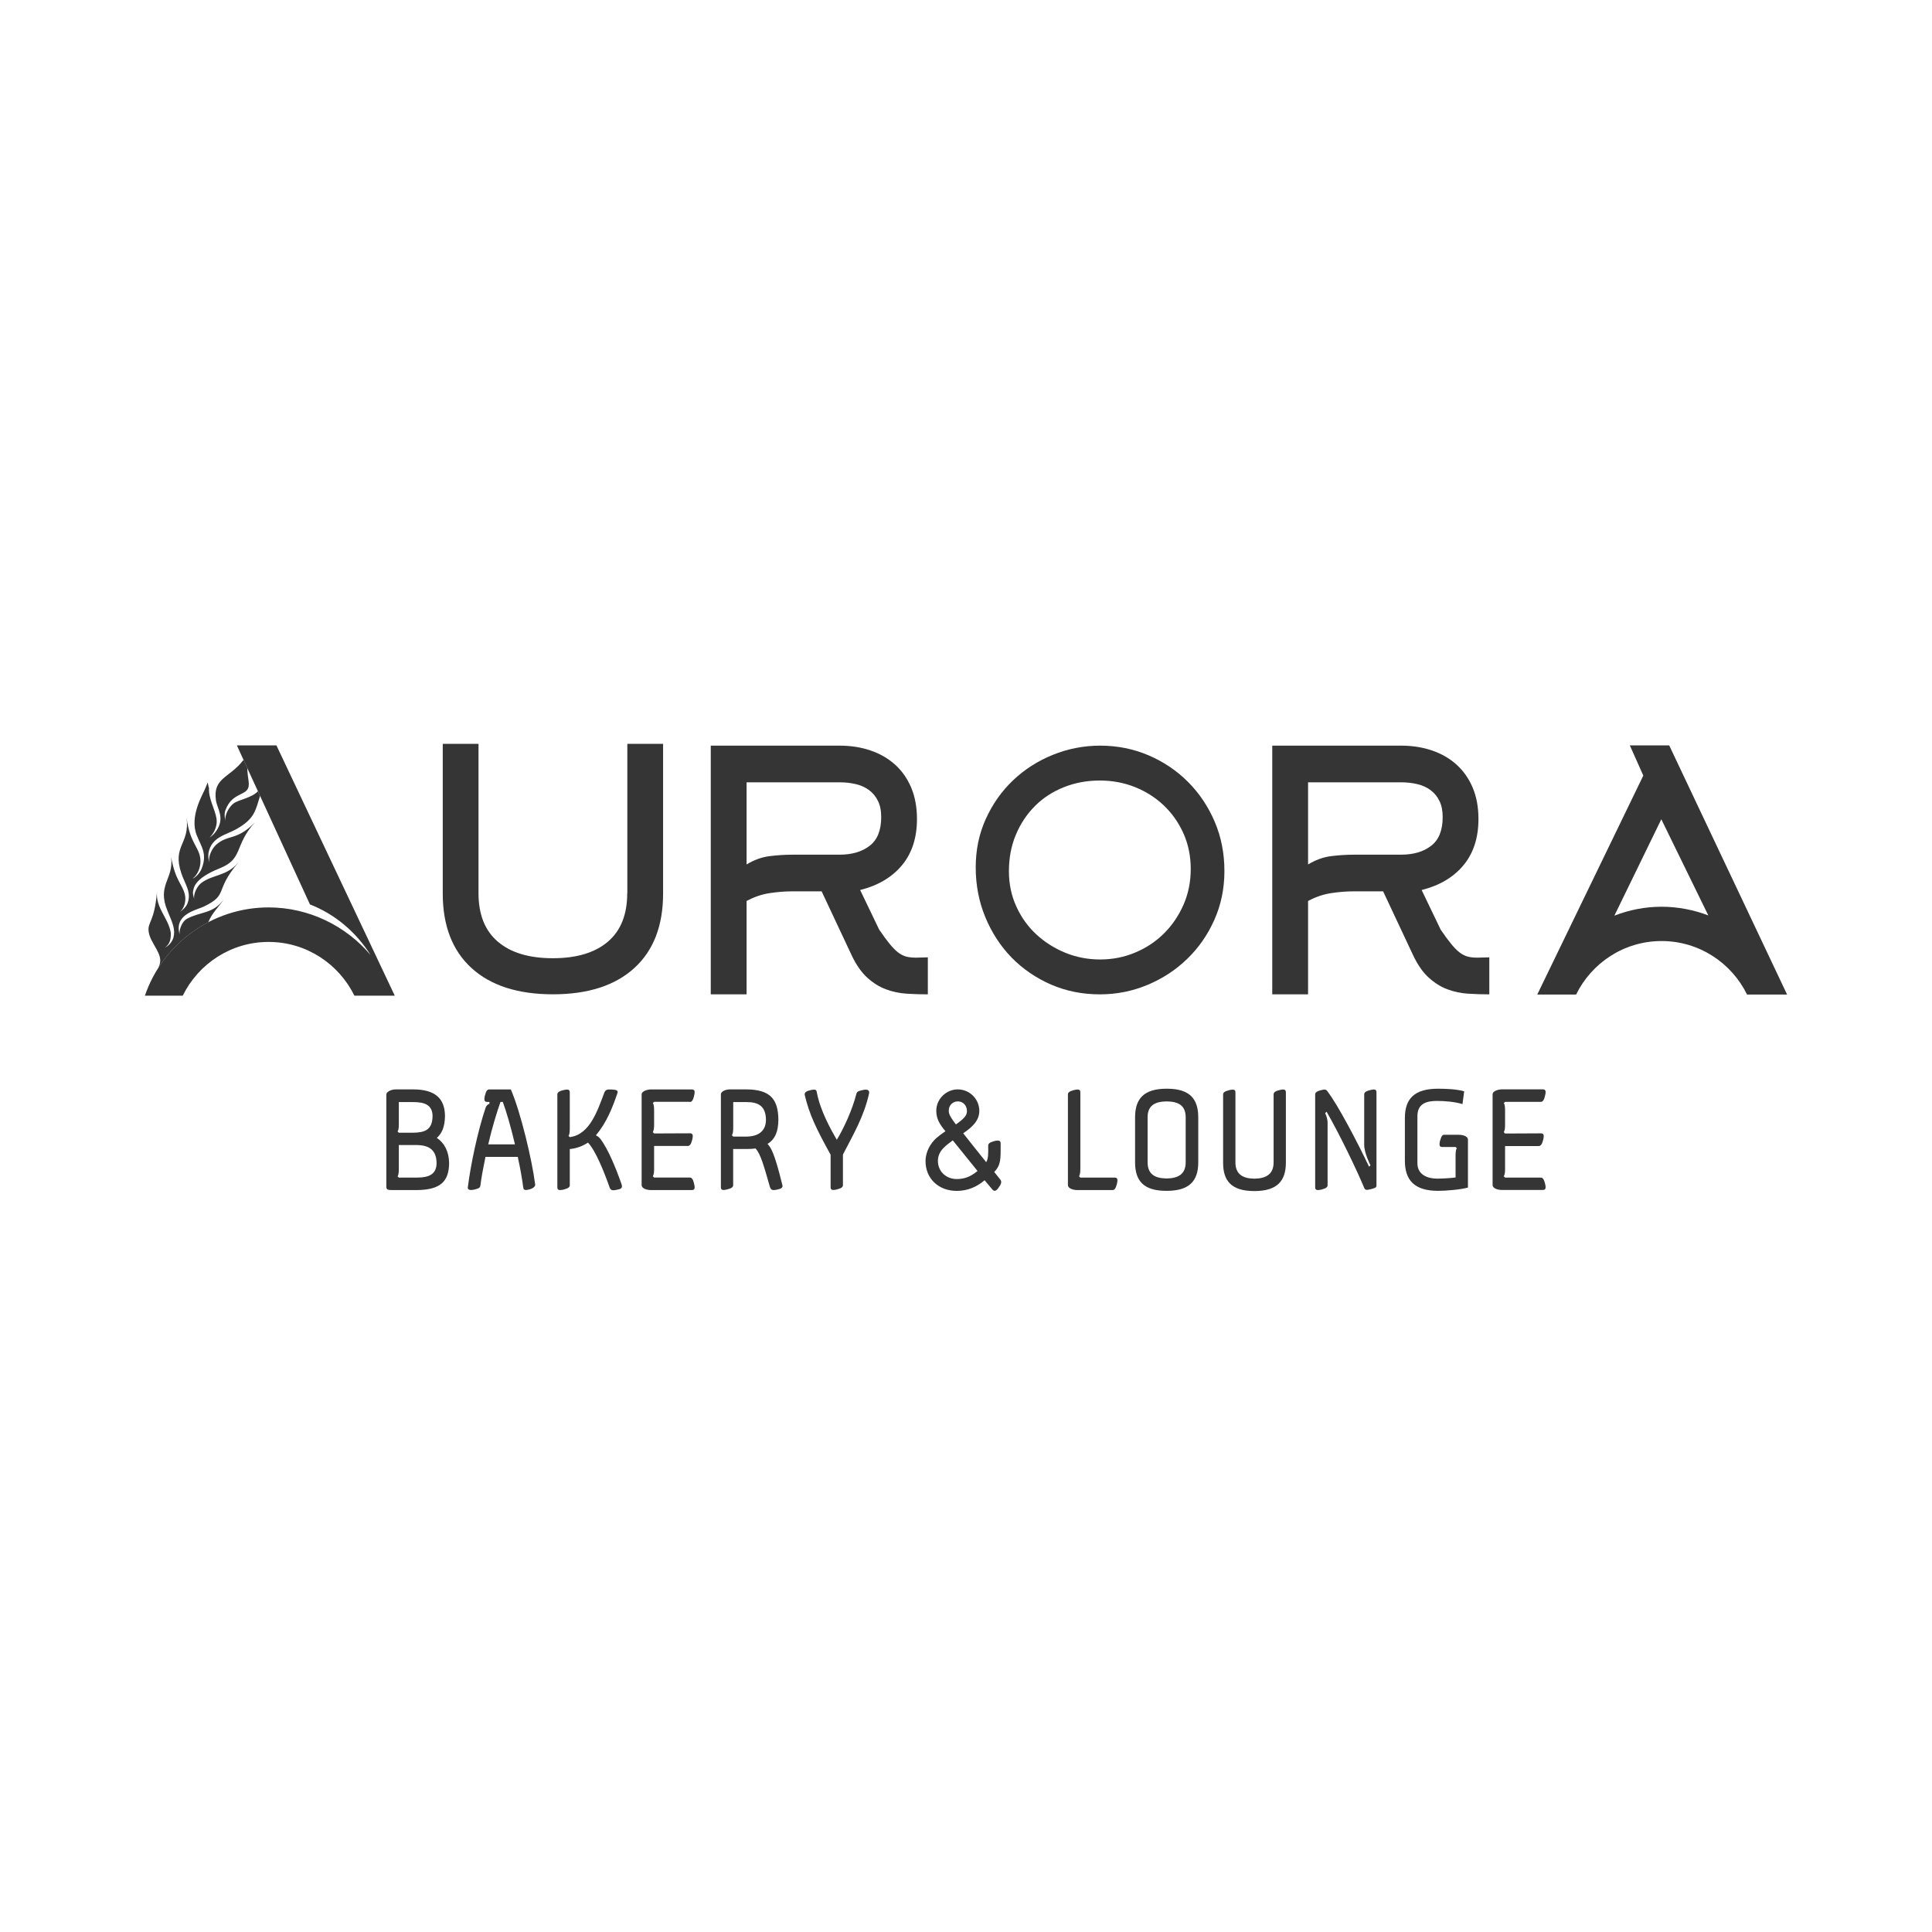 <svg width="200" height="200" viewBox="0 0 200 200" fill="none" xmlns="http://www.w3.org/2000/svg">
<path d="M45.222 117.795C45.724 117.346 46.049 116.692 46.065 115.53C46.049 113.67 45 112.773 42.751 112.773H40.973C40.487 112.773 39.995 113.027 39.995 113.292V122.865C39.995 123.195 40.216 123.195 40.751 123.195H43.162C45.622 123.178 46.476 122.27 46.492 120.411C46.481 119.178 45.978 118.303 45.222 117.795ZM41.287 116.276V114.086H42.751C43.978 114.086 44.762 114.384 44.779 115.53C44.762 116.973 43.978 117.243 42.751 117.259H41.287L41.151 117.124C41.287 116.989 41.287 116.562 41.287 116.276ZM43.168 121.903H41.287L41.151 121.768C41.287 121.632 41.287 121.2 41.287 120.919V118.535H43.168C44.411 118.551 45.184 119.043 45.195 120.411C45.178 121.562 44.411 121.903 43.168 121.903Z" fill="#353535"/>
<path d="M52.881 112.778H50.649C50.47 112.778 50.335 112.881 50.206 113.389V113.373C50.06 113.984 50.189 114.07 50.459 114.07H50.665V114.265C50.665 114.265 50.4 114.341 50.281 114.638C49.438 117.124 48.714 120.638 48.432 122.886C48.389 123.097 48.525 123.276 49.114 123.141C49.422 123.054 49.703 123.022 49.735 122.708C49.811 122.022 50.016 120.919 50.254 119.762H53.6C53.854 120.924 54.043 121.978 54.162 122.903C54.206 123.141 54.238 123.276 54.816 123.124C54.919 123.097 55.47 122.919 55.395 122.589C55.097 120.178 53.903 115.114 52.881 112.778ZM50.541 118.465C50.924 116.795 51.443 115.097 51.811 114.07H52.049C52.432 115.097 52.908 116.751 53.308 118.465H50.541Z" fill="#353535"/>
<path d="M62.222 117.989C62.103 117.811 61.897 117.616 61.687 117.53C62.795 116.205 63.389 114.703 63.908 113.184C64 112.914 63.908 112.811 63.287 112.784C62.8 112.751 62.708 112.843 62.578 113.054C61.838 115.032 61.038 117.459 58.984 117.714L58.849 117.578C58.984 117.443 58.984 117.011 58.984 116.73V113.114C58.984 112.843 58.897 112.697 58.287 112.859C57.8 112.978 57.697 113.13 57.697 113.308V122.881C57.697 123.151 57.784 123.281 58.379 123.135C58.881 123 58.984 122.865 58.984 122.686V118.951C59.741 118.876 60.346 118.622 60.865 118.281C61.665 119.103 62.568 121.395 63.097 122.897C63.2 123.211 63.362 123.27 63.838 123.168C64.195 123.092 64.503 123.049 64.341 122.589C63.687 120.714 62.946 119 62.222 117.989Z" fill="#353535"/>
<path d="M71.4 114.076C71.578 114.076 71.724 113.973 71.843 113.465C72.005 112.87 71.859 112.778 71.589 112.778H67.384C67.103 112.778 66.422 112.914 66.422 113.297V122.676C66.422 123.049 66.984 123.195 67.384 123.195H71.589C71.854 123.195 72.005 123.108 71.843 122.508C71.724 122 71.578 121.897 71.4 121.897H67.713L67.578 121.762C67.697 121.568 67.713 121.33 67.713 120.941V118.632H71.194C71.389 118.616 71.519 118.514 71.654 118.005C71.8 117.411 71.67 117.319 71.4 117.319C70.2 117.319 69.313 117.335 67.713 117.335L67.578 117.2C67.697 116.989 67.713 116.751 67.713 116.351V115.043C67.713 114.762 67.713 114.33 67.578 114.195L67.713 114.059H71.4V114.076Z" fill="#353535"/>
<path d="M79.708 118.746C79.632 118.643 79.546 118.508 79.454 118.416C80.281 117.908 80.562 117.076 80.578 115.93C80.562 113.757 79.708 112.789 77.265 112.773H75.562C75.205 112.773 74.627 112.935 74.627 113.292V122.865C74.627 123.135 74.703 123.281 75.308 123.119H75.292C75.811 123 75.897 122.849 75.897 122.67V118.946H77.259C77.6 118.946 77.941 118.93 78.205 118.886C78.724 119.405 79.092 120.735 79.703 122.876C79.805 123.205 79.984 123.249 80.443 123.146C80.8 123.07 81.108 122.984 80.978 122.627C80.584 121.011 80.108 119.314 79.708 118.746ZM77.265 117.659H75.903L75.768 117.524C75.887 117.314 75.903 117.076 75.903 116.676V114.086H77.265C78.492 114.086 79.275 114.476 79.292 115.935C79.281 117.097 78.497 117.649 77.265 117.659Z" fill="#353535"/>
<path d="M89.26 112.854C88.962 112.93 88.73 112.946 88.654 113.227C88.238 114.881 87.335 116.832 86.627 117.989C85.946 116.827 84.897 114.908 84.557 113.076C84.513 112.854 84.497 112.703 83.849 112.865C83.535 112.941 83.26 113.059 83.303 113.341C83.778 115.368 84.503 116.854 85.984 119.535V122.87C85.984 123.141 86.076 123.27 86.665 123.124C87.168 122.989 87.26 122.854 87.26 122.676V119.519C88.297 117.508 89.438 115.589 89.968 113.189C90.016 112.93 89.897 112.687 89.26 112.854Z" fill="#353535"/>
<path d="M102.924 121.324C103.622 120.595 103.589 120 103.589 118.405C103.589 118.135 103.503 117.973 102.892 118.135C102.405 118.27 102.297 118.416 102.297 118.595C102.313 119.416 102.314 119.935 102.092 120.308C101.232 119.249 100.551 118.373 99.708 117.314C100.595 116.719 101.379 116.032 101.379 115.005C101.379 113.768 100.373 112.773 99.146 112.773C97.962 112.773 96.924 113.757 96.924 114.989C96.924 115.838 97.292 116.405 97.87 117.103C97.384 117.432 97.189 117.595 96.908 117.832C96.346 118.351 95.811 119.2 95.811 120.2C95.811 122.016 97.173 123.281 99.038 123.281C100.13 123.281 101.097 122.892 101.924 122.178C102.249 122.551 102.4 122.757 102.724 123.13C102.87 123.292 103.081 123.427 103.432 122.859C103.73 122.459 103.654 122.249 103.568 122.13L102.924 121.324ZM99.151 114.016C99.697 114.016 100.097 114.432 100.097 115.016C100.097 115.449 99.86 115.762 98.957 116.4C98.395 115.654 98.216 115.357 98.216 114.973C98.216 114.416 98.632 114.016 99.151 114.016ZM99.032 122.054C97.984 122.054 97.092 121.308 97.092 120.162C97.092 119.595 97.357 119.092 97.849 118.676H97.832C98.022 118.514 98.26 118.319 98.632 118.049L101.195 121.222C100.395 121.876 99.757 122.054 99.032 122.054Z" fill="#353535"/>
<path d="M115.362 121.903H111.838L111.703 121.768C111.822 121.557 111.838 121.319 111.838 120.919V113.103C111.838 112.832 111.751 112.703 111.157 112.849C110.654 112.984 110.551 113.119 110.551 113.297V122.676C110.551 123.032 111.097 123.195 111.514 123.195H115.157C115.351 123.195 115.481 123.092 115.616 122.584C115.762 121.995 115.633 121.903 115.362 121.903Z" fill="#353535"/>
<path d="M120.86 112.703H120.714C118.389 112.719 117.519 113.762 117.503 115.622V120.373C117.519 122.232 118.378 123.259 120.687 123.276H120.832C123.141 123.259 124.027 122.232 124.043 120.373V115.622C124.027 113.762 123.168 112.719 120.86 112.703ZM122.741 120.357C122.725 121.519 122.016 121.978 120.757 121.995C119.514 121.978 118.816 121.519 118.8 120.357V115.622C118.816 114.459 119.541 114.027 120.784 114.016C122.027 114.032 122.725 114.465 122.741 115.622V120.357Z" fill="#353535"/>
<path d="M132.421 112.854C131.935 112.973 131.843 113.124 131.843 113.303V120.362C131.827 121.524 131.103 122 129.843 122.016C128.616 122 127.903 121.524 127.892 120.362V113.114C127.892 112.843 127.816 112.714 127.211 112.859C126.708 112.995 126.616 113.13 126.616 113.308V120.378C126.616 122.238 127.476 123.281 129.784 123.297H129.919C132.227 123.281 133.103 122.238 133.114 120.378V113.114C133.114 112.838 133.027 112.686 132.421 112.854Z" fill="#353535"/>
<path d="M141.811 112.854C141.324 112.973 141.222 113.124 141.222 113.303V118.514C141.222 119.389 141.87 120.627 141.87 120.627L141.724 120.778C140.568 118.324 138.497 114.378 137.449 113.022C137.314 112.843 137.287 112.708 136.741 112.859C136.254 112.978 136.146 113.13 136.146 113.308V122.881C136.146 123.151 136.233 123.281 136.827 123.135C137.33 123 137.432 122.865 137.432 122.687V116.346C137.449 115.887 137.314 115.514 137.179 115.243L137.324 115.081C138.643 117.346 140.551 121.319 141.233 123C141.319 123.162 141.411 123.238 141.914 123.103C142.389 122.968 142.492 122.951 142.492 122.703V113.114C142.492 112.838 142.416 112.686 141.811 112.854Z" fill="#353535"/>
<path d="M151.006 117.47H149.541C149.346 117.454 149.216 117.562 149.081 118.065V118.049C148.935 118.659 149.065 118.735 149.335 118.735H150.681L150.816 118.87C150.681 119.005 150.681 119.438 150.681 119.719V121.892C150.06 121.968 149.292 122.011 148.773 122.011C147.795 122.011 146.73 121.622 146.73 120.416V115.546C146.73 114.162 147.795 113.968 148.773 113.968C149.616 113.968 150.622 114.059 151.395 114.297L151.573 112.973C150.816 112.751 149.708 112.703 148.881 112.703C146.438 112.703 145.433 113.714 145.433 115.741V120.162C145.433 122.189 146.438 123.276 148.881 123.276C149.697 123.276 151.281 123.141 151.962 122.935V117.978C151.952 117.573 151.33 117.47 151.006 117.47Z" fill="#353535"/>
<path d="M159.492 121.903H155.805L155.67 121.768C155.789 121.573 155.805 121.335 155.805 120.946V118.638H159.286C159.481 118.622 159.611 118.519 159.746 118.011C159.892 117.416 159.762 117.324 159.492 117.324C158.292 117.324 157.405 117.341 155.805 117.341L155.67 117.205C155.789 116.995 155.805 116.757 155.805 116.357V115.049C155.805 114.768 155.805 114.335 155.67 114.2L155.805 114.065H159.492C159.67 114.065 159.816 113.962 159.935 113.454C160.097 112.859 159.951 112.768 159.681 112.768H155.476C155.195 112.768 154.513 112.903 154.513 113.286V122.665C154.513 123.038 155.076 123.184 155.476 123.184H159.681C159.946 123.184 160.097 123.097 159.935 122.497C159.816 122.011 159.665 121.903 159.492 121.903Z" fill="#353535"/>
<path d="M64.93 92.476C64.93 94.67 64.265 96.341 62.93 97.481C61.595 98.622 59.698 99.195 57.233 99.195C54.768 99.195 52.87 98.622 51.535 97.481C50.2 96.341 49.535 94.67 49.535 92.476V77H45.833V92.497C45.833 95.827 46.827 98.4 48.811 100.211C50.795 102.022 53.605 102.93 57.238 102.93C60.87 102.93 63.676 102.022 65.665 100.211C67.649 98.4 68.643 95.827 68.643 92.497V77H64.941V92.476H64.93Z" fill="#353535"/>
<path d="M93.8 99.022C93.503 98.941 93.216 98.789 92.94 98.573C92.665 98.357 92.378 98.059 92.081 97.692C91.784 97.324 91.427 96.843 91.016 96.243L89.043 92.135C90.881 91.676 92.324 90.822 93.362 89.584C94.4 88.341 94.924 86.74 94.924 84.784C94.924 83.562 94.724 82.481 94.33 81.54C93.93 80.595 93.379 79.805 92.66 79.157C91.946 78.513 91.097 78.022 90.124 77.692C89.146 77.357 88.081 77.189 86.924 77.189H73.578V102.935H77.286V93.27C78.059 92.854 78.849 92.584 79.654 92.459C80.46 92.335 81.27 92.27 82.092 92.27H85.054L88.151 98.865C88.627 99.876 89.173 100.659 89.784 101.211C90.395 101.762 91.043 102.168 91.724 102.416C92.405 102.67 93.114 102.822 93.854 102.865C94.589 102.914 95.324 102.935 96.049 102.935V99.103L94.859 99.135C94.454 99.141 94.097 99.103 93.8 99.022ZM86.908 88.476H82.081C81.243 88.476 80.427 88.53 79.632 88.632C78.838 88.735 78.059 89.022 77.286 89.487V80.984H86.903C87.513 80.984 88.081 81.049 88.6 81.173C89.119 81.297 89.573 81.503 89.962 81.789C90.346 82.076 90.654 82.443 90.881 82.903C91.108 83.357 91.222 83.919 91.222 84.578C91.222 85.946 90.827 86.941 90.032 87.551C89.243 88.168 88.2 88.476 86.908 88.476Z" fill="#353535"/>
<path d="M122.984 80.946C121.822 79.778 120.454 78.859 118.897 78.189C117.335 77.524 115.67 77.189 113.897 77.189C112.189 77.189 110.552 77.508 108.989 78.141C107.427 78.773 106.054 79.654 104.87 80.778C103.687 81.903 102.746 83.238 102.049 84.778C101.351 86.319 101.006 87.989 101.006 89.778C101.006 91.616 101.335 93.335 102 94.946C102.665 96.551 103.573 97.946 104.724 99.13C105.881 100.308 107.238 101.238 108.795 101.919C110.357 102.595 112.043 102.935 113.86 102.935C115.589 102.935 117.238 102.605 118.8 101.951C120.362 101.297 121.73 100.4 122.903 99.259C124.081 98.124 125.016 96.778 125.708 95.227C126.4 93.676 126.751 91.989 126.751 90.173C126.751 88.335 126.416 86.632 125.741 85.054C125.07 83.487 124.151 82.114 122.984 80.946ZM122.514 93.665C122.011 94.8 121.341 95.789 120.498 96.627C119.654 97.465 118.66 98.13 117.519 98.605C116.378 99.087 115.168 99.324 113.886 99.324C112.627 99.324 111.432 99.097 110.303 98.638C109.173 98.178 108.168 97.546 107.292 96.74C106.416 95.935 105.724 94.968 105.211 93.843C104.697 92.719 104.443 91.503 104.443 90.195C104.443 88.822 104.681 87.557 105.162 86.411C105.643 85.265 106.303 84.27 107.146 83.432C107.989 82.589 108.989 81.941 110.141 81.487C111.292 81.027 112.53 80.8 113.854 80.8C115.135 80.8 116.341 81.022 117.47 81.47C118.6 81.919 119.6 82.551 120.465 83.368C121.33 84.189 122.011 85.157 122.514 86.281C123.016 87.405 123.265 88.632 123.265 89.962C123.265 91.297 123.011 92.53 122.514 93.665Z" fill="#353535"/>
<path d="M151.924 99.022C151.627 98.941 151.341 98.789 151.065 98.573C150.789 98.357 150.503 98.059 150.206 97.692C149.908 97.324 149.551 96.843 149.141 96.243L147.168 92.135C149.006 91.676 150.449 90.822 151.486 89.584C152.524 88.341 153.049 86.74 153.049 84.784C153.049 83.562 152.849 82.481 152.454 81.54C152.054 80.595 151.497 79.805 150.784 79.157C150.07 78.513 149.222 78.022 148.249 77.692C147.27 77.357 146.206 77.189 145.049 77.189H131.703V102.935H135.411V93.27C136.184 92.854 136.973 92.584 137.778 92.459C138.584 92.335 139.395 92.27 140.216 92.27H143.179L146.276 98.865C146.752 99.876 147.297 100.659 147.908 101.211C148.519 101.762 149.168 102.168 149.849 102.416C150.53 102.67 151.238 102.822 151.978 102.865C152.714 102.914 153.449 102.935 154.173 102.935V99.103L152.984 99.135C152.573 99.141 152.222 99.103 151.924 99.022ZM145.032 88.476H140.206C139.368 88.476 138.551 88.53 137.757 88.632C136.962 88.735 136.184 89.022 135.411 89.487V80.984H145.027C145.638 80.984 146.205 81.049 146.724 81.173C147.243 81.297 147.697 81.503 148.086 81.789C148.47 82.076 148.778 82.443 149.005 82.903C149.232 83.357 149.346 83.919 149.346 84.578C149.346 85.946 148.951 86.941 148.157 87.551C147.368 88.168 146.324 88.476 145.032 88.476Z" fill="#353535"/>
<path d="M172.795 77.162H168.719L170.114 80.287L159.135 102.957H159.254H163.146H163.157C164.762 99.681 168.119 97.416 172.006 97.416C175.892 97.416 179.249 99.681 180.854 102.957H184.908H185L172.795 77.162ZM172 93.865C170.281 93.865 168.638 94.2 167.119 94.789L171.979 84.811L176.843 94.762C175.325 94.189 173.692 93.865 172 93.865Z" fill="#353535"/>
<path d="M28.616 77.162H24.519L32.087 93.627C34.654 94.622 36.865 96.481 38.362 98.865C35.827 95.859 31.989 93.935 27.805 93.935C21.897 93.935 16.811 97.767 15 103.07H18.919C20.53 99.784 23.903 97.508 27.805 97.508C31.708 97.508 35.076 99.784 36.687 103.07H36.703H40.865L28.616 77.162Z" fill="#353535"/>
<path fill-rule="evenodd" clip-rule="evenodd" d="M16.492 99.941L16.384 100.211C17.66 98.216 19.444 96.578 21.557 95.476C21.995 94.427 22.606 93.957 23.168 93.097C22.065 94.627 20.746 94.351 19.335 95.119C18.903 95.357 18.53 96.141 18.589 96.719C18.508 96.395 18.46 96.032 18.53 95.719C18.53 95.713 18.53 95.708 18.535 95.708C18.535 95.703 18.535 95.692 18.541 95.686C18.541 95.676 18.546 95.659 18.552 95.649C18.86 94.47 20.535 94.119 21.098 93.849C23.708 92.589 22.125 92.281 24.687 89.27C23.454 90.724 22.119 90.492 20.892 91.362C20.427 91.692 19.978 92.541 20.113 93.103C20.043 92.827 19.935 92.546 19.989 92.27C20.054 91.941 20.07 90.957 22.724 89.897C25.216 88.908 24.2 87.573 26.373 85.141C24.53 87.059 23.568 86.357 22.362 87.46C21.984 87.8 21.541 88.6 21.654 89.33C21.573 89.022 21.541 88.53 21.584 88.292C21.903 86.622 23.384 86.449 24.487 85.822C26.379 84.741 26.438 83.913 26.924 82.389L26.703 81.908C26.038 82.611 24.757 82.762 24.189 83.168C23.741 83.492 23.195 84.389 23.352 85.022C23.287 84.773 23.243 84.503 23.26 84.249C23.26 84.249 23.26 84.249 23.26 84.243C23.27 84.081 23.303 83.93 23.368 83.795C23.951 82.297 25.097 82.33 25.551 81.8C25.978 81.303 25.611 80.654 25.6 79.503L25.211 78.659C23.768 80.557 22.027 80.492 22.351 82.832C22.476 83.724 23.314 84.643 22.4 86.005C22.2 86.308 21.951 86.53 21.697 86.708C21.946 86.449 22.557 85.73 22.411 84.741C22.27 83.789 21.557 82.632 21.638 81.573C21.584 81.443 21.584 81.411 21.573 81.341C21.552 81.205 21.524 81.135 21.497 81.005C21.411 81.216 21.33 81.422 21.238 81.643C20.989 82.26 19.589 84.513 20.368 86.47C20.843 87.665 21.492 88.395 20.86 89.957C20.746 90.238 20.433 90.692 20 90.93H19.957C20.449 90.584 20.752 89.816 20.752 89.189C20.762 87.73 19.66 87.427 19.319 84.659C19.654 87.422 17.816 87.524 18.768 90.395C19.157 91.551 19.854 92.362 19.406 93.524C19.265 93.892 18.908 94.211 18.568 94.443C19.081 94.081 19.297 93.233 19.135 92.584C18.86 91.492 18.162 91.195 17.714 88.719C18.011 91.038 16.206 91.589 17.346 94.308C17.892 95.605 18.173 96.233 17.951 97.07C17.87 97.373 17.546 97.881 17.081 98.092C17.589 97.735 17.708 97.205 17.681 96.551C17.416 95 16.114 94.016 16.249 92.319C15.995 95.449 15.27 95.416 15.384 96.411C15.535 97.686 16.973 98.751 16.492 99.941Z" fill="#353535"/>
</svg>
